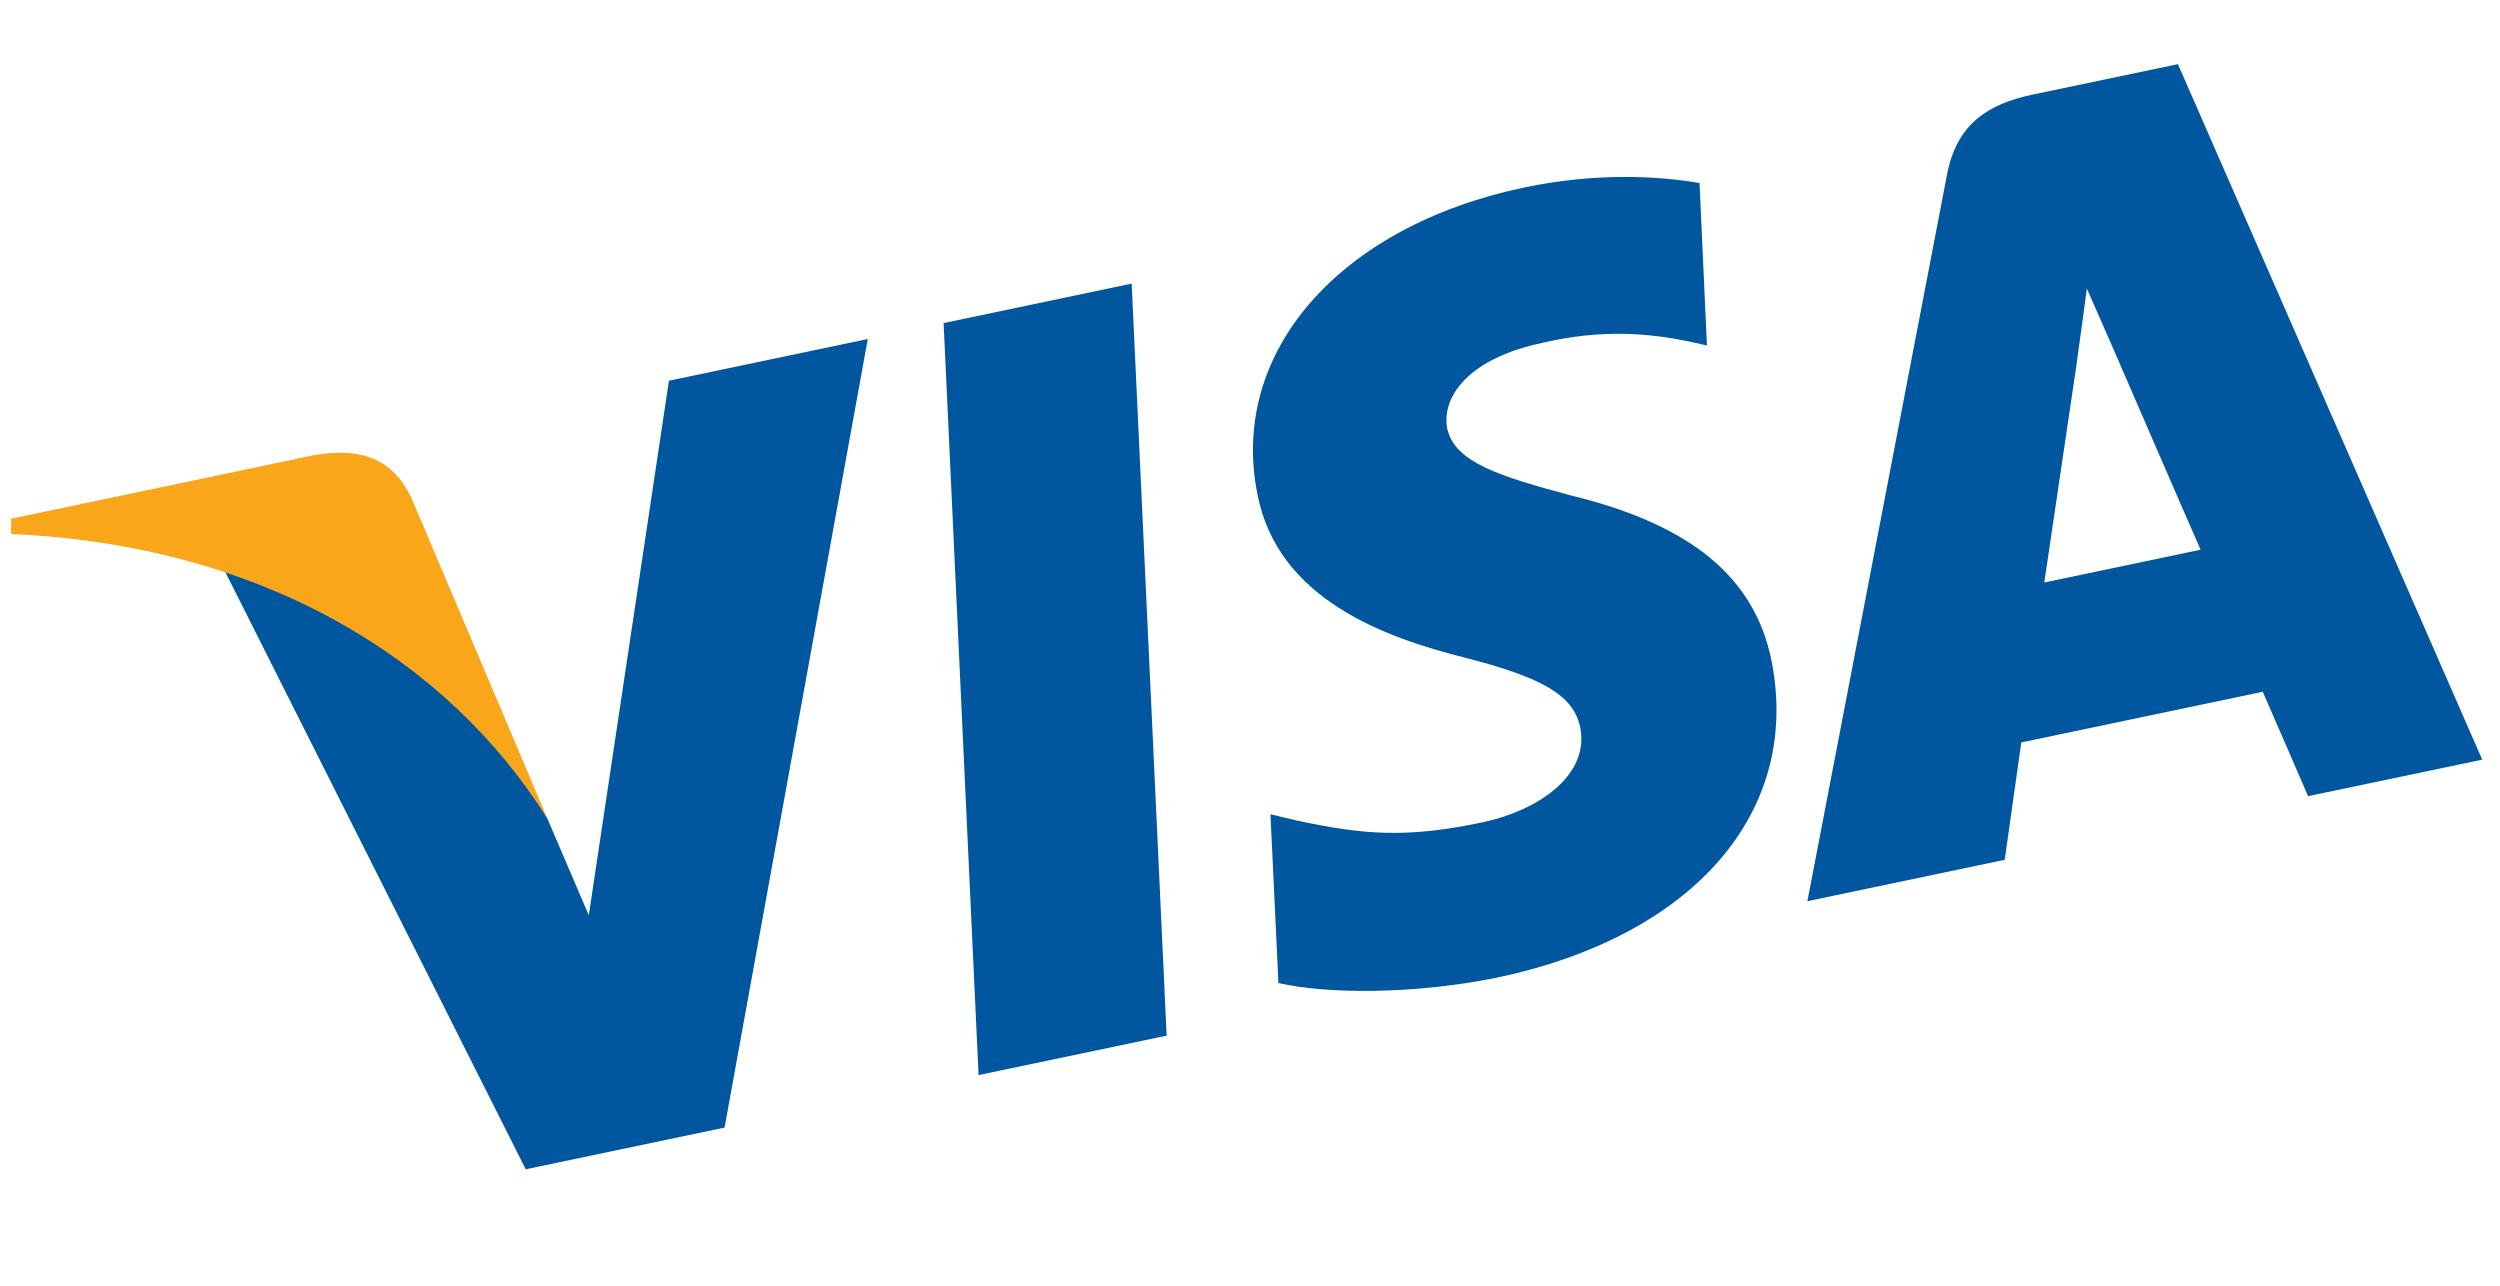 <svg width="70" height="36" viewBox="0 0 70 36" fill="none" xmlns="http://www.w3.org/2000/svg">
<path d="M32.666 28.998L27.4 30.102L26.421 9.046L31.687 7.941L32.666 28.998Z" fill="#00579F"/>
<path d="M47.587 5.125C46.462 4.931 44.719 4.822 42.682 5.249C37.482 6.34 34.402 9.881 35.211 13.851C35.782 16.785 38.788 17.85 40.986 18.407C43.232 18.977 44.061 19.482 44.247 20.37C44.513 21.739 43.019 22.709 41.503 23.027C39.401 23.468 38.206 23.38 36.335 22.98L35.573 22.8L35.796 27.526C37.149 27.83 39.529 27.852 41.896 27.378C47.421 26.219 50.446 22.734 49.602 18.5C49.136 16.178 47.357 14.697 44.018 13.881C41.981 13.336 40.721 12.944 40.521 11.991C40.361 11.12 41.107 10.036 43.186 9.6C44.889 9.197 46.233 9.345 47.272 9.557L47.794 9.673L47.587 5.125Z" fill="#00579F"/>
<path d="M57.24 16.31C57.429 15.049 58.148 10.171 58.148 10.171C58.135 10.219 58.33 8.888 58.431 8.076L59.167 9.753C59.167 9.753 61.187 14.419 61.617 15.392C60.794 15.564 58.281 16.092 57.24 16.31ZM60.982 1.796L56.908 2.65C55.653 2.914 54.775 3.482 54.511 4.917L50.607 25.233L56.132 24.074C56.132 24.074 56.514 21.37 56.596 20.788C57.203 20.66 62.578 19.533 63.357 19.369C63.658 20.052 64.626 22.292 64.626 22.292L69.502 21.27L60.982 1.796Z" fill="#00579F"/>
<path d="M18.73 10.66L16.486 25.629L15.331 22.93C13.696 19.881 9.965 16.977 6.26 15.921L14.72 32.74L20.288 31.572L24.298 9.492L18.73 10.66Z" fill="#00579F"/>
<path d="M8.784 12.746L0.312 14.524L0.311 14.953C7.275 15.257 12.506 18.412 15.332 22.931L11.526 13.958C10.95 12.721 9.941 12.548 8.784 12.746Z" fill="#FAA61A"/>
</svg>
